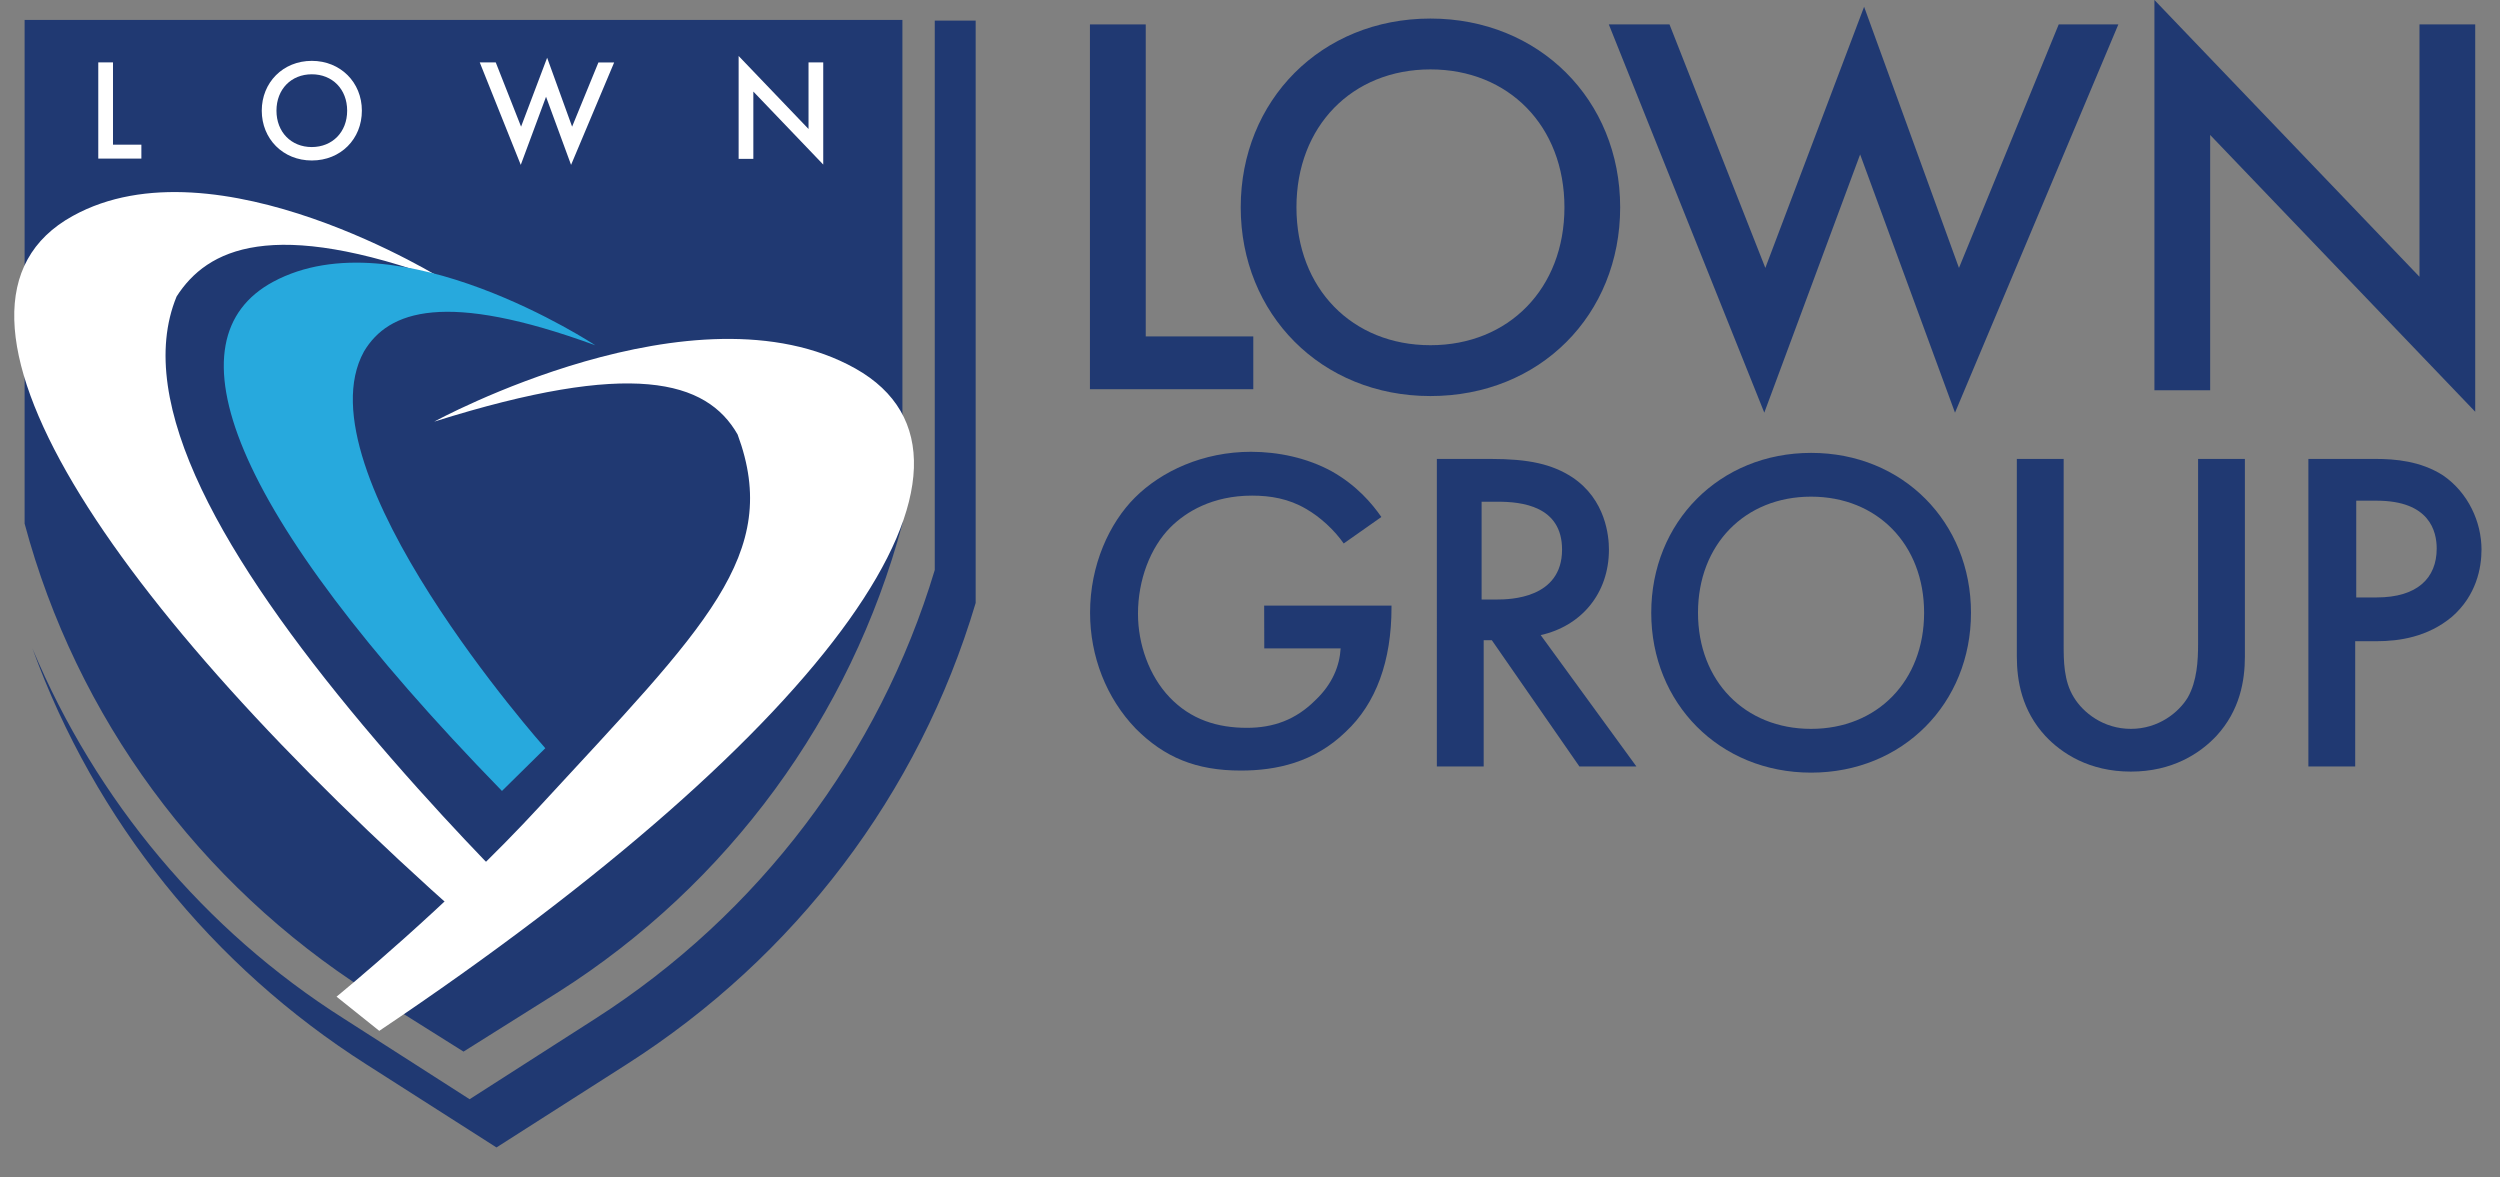 <?xml version="1.0" encoding="utf-8"?>
<!-- Generator: Adobe Illustrator 27.6.1, SVG Export Plug-In . SVG Version: 6.00 Build 0)  -->
<svg version="1.1" id="Layer_1" xmlns="http://www.w3.org/2000/svg" xmlns:xlink="http://www.w3.org/1999/xlink" x="0px" y="0px"
	 viewBox="0 0 409.54 192.83" style="enable-background:new 0 0 409.54 192.83;" xml:space="preserve">
<rect x="0" y="0" width="409.54" height="192.83" fill="#808080" stroke="none"/>
<style type="text/css">
	.st0{enable-background:new    ;}
	.st1{fill:#203972;}
	.st2{fill:#FFFFFF;}
	.st3{fill:#27A9DD;}
</style>
<g class="st0">
	<path class="st1" d="M187.69,4v51.11h17.62v8.65h-26.76V4H187.69z"/>
	<path class="st1" d="M265.41,33.96c0,17.62-13.14,30.92-31.08,30.92s-31.08-13.46-31.08-30.92s13.14-30.92,31.08-30.92
		C252.11,3.04,265.41,16.34,265.41,33.96z M256.28,33.96c0-13.3-9.13-22.59-21.95-22.59c-12.82,0-21.95,9.29-21.95,22.59
		s9.13,22.59,21.95,22.59S256.28,47.26,256.28,33.96z"/>
	<path class="st1" d="M273.49,4l15.7,39.89l16.18-42.78l15.54,42.78L337.25,4h9.77l-26.76,63.6l-15.54-42.3l-15.7,42.3L263.55,4
		H273.49z"/>
	<path class="st1" d="M352.93,63.76V0l43.42,45.34V4h9.13v63.45l-43.42-45.34v41.82h-9.13L352.93,63.76L352.93,63.76z"/>
</g>
<g class="st0">
	<path class="st1" d="M207.09,99.21h20.86v0.33c0,8.68-2.5,15.68-7.51,20.35c-5.17,5.01-11.35,6.34-17.18,6.34
		c-7.34,0-12.51-2.17-17.18-6.84c-4.84-5.01-7.51-11.85-7.51-19.02c0-7.84,3.17-14.68,7.34-18.85c4.34-4.34,11.18-7.51,19.02-7.51
		c4.5,0,9.18,1,13.18,3.17c4.17,2.34,6.67,5.34,8.18,7.51l-6.17,4.34c-1.5-2.17-3.84-4.34-6.17-5.67c-2.84-1.67-5.84-2.17-8.84-2.17
		c-6.51,0-10.84,2.67-13.35,5.17c-3.34,3.34-5.34,8.68-5.34,14.18c0,5.01,1.84,10.18,5.17,13.68c3.5,3.67,7.84,5.01,12.68,5.01
		c4.34,0,8.01-1.33,11.18-4.5c2.84-2.67,4-5.67,4.17-8.51h-12.51L207.09,99.21L207.09,99.21z"/>
	<path class="st1" d="M244.21,75.18c6.17,0,10.01,0.83,13.35,3c5.51,3.67,6.01,9.68,6.01,11.85c0,7.17-4.5,12.51-11.18,14.01
		l15.68,21.52h-9.34l-14.35-20.69h-1.33v20.69h-7.67V75.18H244.21L244.21,75.18z M242.87,98.21h2.34c2.17,0,10.68-0.17,10.68-8.18
		c0-7.17-6.67-7.84-10.51-7.84h-2.67v16.02C242.71,98.21,242.87,98.21,242.87,98.21z"/>
	<path class="st1" d="M322.88,100.38c0,14.85-11.18,26.19-26.19,26.19s-26.19-11.35-26.19-26.19c0-14.85,11.18-26.19,26.19-26.19
		C311.7,74.18,322.88,85.53,322.88,100.38z M315.2,100.38c0-11.18-7.67-19.02-18.52-19.02c-10.84,0-18.52,7.84-18.52,19.02
		s7.67,19.02,18.52,19.02C307.53,119.4,315.2,111.55,315.2,100.38z"/>
	<path class="st1" d="M338.06,75.18v30.37c0,2.67,0,6.01,1.67,8.68c1.5,2.5,4.84,5.17,9.34,5.17s7.84-2.67,9.34-5.17
		c1.5-2.67,1.67-6.01,1.67-8.68V75.18h7.67v32.37c0,4-0.83,8.84-4.67,13.01c-2.67,2.84-7.17,5.84-14.01,5.84s-11.35-3-14.01-5.84
		c-3.84-4.17-4.67-9.01-4.67-13.01V75.18H338.06z"/>
	<path class="st1" d="M389.16,75.18c3.17,0,7.34,0.33,11.01,2.67c4.17,2.84,6.34,7.67,6.34,12.18c0,3-0.83,7.51-4.84,11.01
		c-4,3.34-8.68,4-12.35,4h-3.5v20.52h-7.67V75.18H389.16L389.16,75.18z M385.83,97.87h3.5c6.67,0,9.84-3.17,9.84-8.01
		c0-2.84-1.17-7.84-9.84-7.84h-3.34v15.85H385.83z"/>
</g>
<path class="st1" d="M153.13,3.27v90.1l0,0c-9.1,30.3-28.9,56.4-55.6,73.5l-20.6,13.2l-20.6-13.2c-22.9-14.5-40.6-35.8-51-60.6
	c10.2,28.1,29.4,52,54.7,68.1l21.3,13.6l21.3-13.6c27.6-17.6,47.9-44.3,57.2-75.6l0,0V3.37h-6.7V3.27L153.13,3.27z"/>
<path class="st1" d="M4.03,3.27v82.5l0,0c8.5,31.7,28.6,59,56.3,76.7l15.6,9.8l15.6-9.8c27.7-17.6,47.8-45,56.3-76.7l0,0V3.27H4.03
	L4.03,3.27z"/>
<path class="st1" d="M69.33,68.47"/>
<path class="st2" d="M72.93,45.97c0,0-37.5-23.6-61-10.6c-27.1,14.9,6,63.7,64,115.1l7.5-5.4c0,0-11.5-11.4-24-26.3
	c-22.6-27-37.7-52.7-30.5-70.2C33.93,40.77,44.53,35.47,72.93,45.97z"/>
<path class="st2" d="M71.13,69.07c0,0,42.8-23.4,69-8.7c26.8,15.1-3.6,58.6-78,108.5l-7-5.6c0,0,18.5-15.1,33.3-31.2
	c27.1-29.4,39.7-41.2,32.4-60.9C115.73,62.27,103.53,58.87,71.13,69.07z"/>
<path class="st3" d="M97.53,56.57c0,0-32.4-21.4-52.8-10.4c-17.2,9.3-7.9,36.8,37.5,83.4l7.1-7c0,0-40.5-45.5-29.7-65
	C63.63,50.87,72.93,47.57,97.53,56.57z"/>
<g class="st0">
	<path class="st2" d="M18.51,10.22V23.7h4.65v2.28H16.1V10.22H18.51z"/>
	<path class="st2" d="M59.28,18.13c0,4.65-3.47,8.16-8.2,8.16s-8.2-3.55-8.2-8.16s3.47-8.16,8.2-8.16
		C55.77,9.97,59.28,13.48,59.28,18.13z M56.87,18.13c0-3.51-2.41-5.96-5.79-5.96s-5.79,2.45-5.79,5.96s2.41,5.96,5.79,5.96
		C54.46,24.08,56.87,21.63,56.87,18.13z"/>
	<path class="st2" d="M81.21,10.22l4.15,10.53l4.27-11.29l4.09,11.29l4.31-10.52h2.58l-7.06,16.78l-4.1-11.16l-4.14,11.16
		l-6.72-16.79H81.21z"/>
	<path class="st2" d="M121,25.99V9.17l11.45,11.96V10.22h2.41v16.74L123.41,15v11.03H121V25.99z"/>
</g>
</svg>
